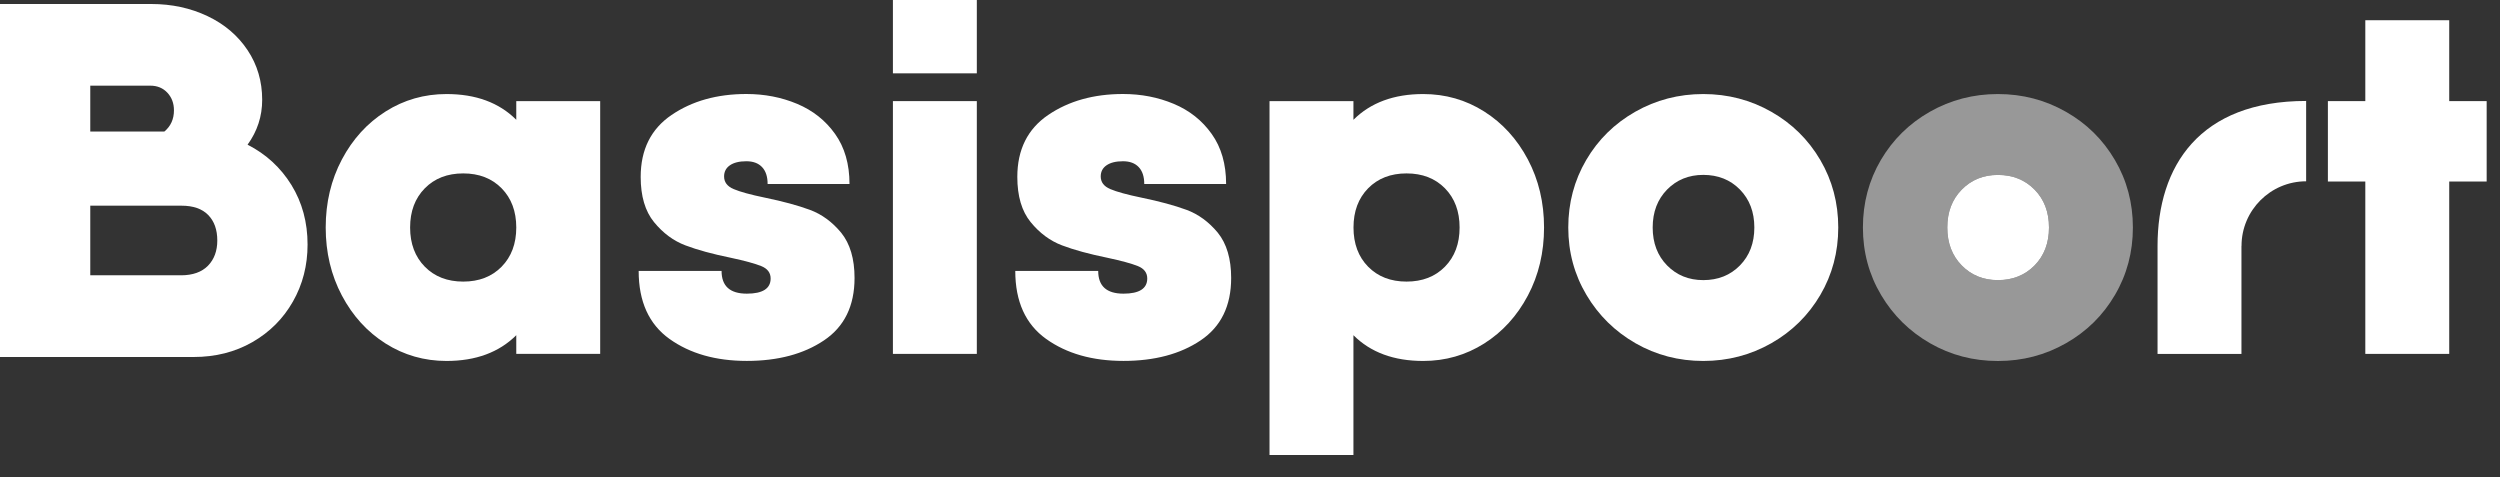 <svg width="110px" height="21px" viewBox="0 0 110 21" version="1.1"
  xmlns="http://www.w3.org/2000/svg"
  xmlns:xlink="http://www.w3.org/1999/xlink">
  <rect x="0" y="0" width="110" height="21" fill="#333333" stroke="none"/>
  <g id="Page-1" stroke="none" stroke-width="1" fill="none" fill-rule="evenodd">
    <g id="Medium" transform="translate(-963, -613)" fill="#FFFFFF" fill-rule="nonzero">
      <g id="Group" transform="translate(963, 613)">
        <path d="M22.716,5.271 C21.959,4.514 20.936,4.138 19.646,4.138 C18.667,4.138 17.775,4.394 16.967,4.905 C16.159,5.416 15.518,6.12 15.043,7.017 C14.568,7.914 14.331,8.913 14.331,10.01 C14.331,11.107 14.568,12.106 15.043,13.003 C15.518,13.9 16.159,14.604 16.967,15.115 C17.775,15.626 18.67,15.882 19.646,15.882 C20.936,15.882 21.959,15.503 22.716,14.749 L22.716,15.571 L26.408,15.571 L26.408,4.449 L22.716,4.449 L22.716,5.271 Z M22.072,11.734 C21.643,12.171 21.079,12.39 20.382,12.39 C19.685,12.39 19.121,12.171 18.691,11.734 C18.262,11.298 18.045,10.721 18.045,10.01 C18.045,9.299 18.26,8.725 18.691,8.286 C19.121,7.849 19.685,7.63 20.382,7.63 C21.079,7.63 21.643,7.849 22.072,8.286 C22.501,8.725 22.716,9.299 22.716,10.01 C22.716,10.721 22.501,11.295 22.072,11.734 Z" id="Shape"></path>
        <path d="M35.629,9.231 C35.104,9.038 34.448,8.86 33.662,8.698 C33.023,8.566 32.564,8.44 32.282,8.32 C32,8.201 31.86,8.016 31.86,7.763 C31.86,7.555 31.945,7.391 32.116,7.273 C32.287,7.155 32.528,7.095 32.839,7.095 C33.136,7.095 33.365,7.179 33.529,7.35 C33.693,7.521 33.775,7.77 33.775,8.095 L37.378,8.095 C37.378,7.22 37.166,6.487 36.744,5.894 C36.322,5.3 35.764,4.859 35.075,4.57 C34.385,4.28 33.64,4.136 32.839,4.136 C31.549,4.136 30.452,4.444 29.548,5.059 C28.643,5.674 28.19,6.583 28.19,7.784 C28.19,8.628 28.385,9.294 28.778,9.774 C29.172,10.256 29.63,10.596 30.158,10.796 C30.684,10.996 31.349,11.177 32.15,11.341 C32.772,11.474 33.22,11.597 33.495,11.708 C33.77,11.819 33.908,12.002 33.908,12.253 C33.908,12.696 33.558,12.921 32.861,12.921 C32.118,12.921 31.749,12.588 31.749,11.92 L28.101,11.92 C28.101,13.27 28.554,14.266 29.458,14.913 C30.363,15.559 31.496,15.88 32.861,15.88 C34.226,15.88 35.357,15.58 36.254,14.978 C37.151,14.377 37.6,13.461 37.6,12.231 C37.6,11.387 37.402,10.721 37.011,10.239 C36.616,9.762 36.155,9.424 35.629,9.231 Z" id="Path"></path>
        <rect id="Rectangle" x="39.288" y="0" width="3.692" height="3.227"></rect>
        <rect id="Rectangle" x="39.288" y="4.449" width="3.692" height="11.122"></rect>
        <path d="M52.201,9.231 C51.675,9.038 51.019,8.86 50.233,8.698 C49.594,8.566 49.136,8.44 48.854,8.32 C48.572,8.201 48.432,8.016 48.432,7.763 C48.432,7.555 48.516,7.391 48.688,7.273 C48.859,7.155 49.1,7.095 49.411,7.095 C49.708,7.095 49.937,7.179 50.101,7.35 C50.265,7.521 50.347,7.77 50.347,8.095 L53.949,8.095 C53.949,7.22 53.737,6.487 53.315,5.894 C52.893,5.3 52.336,4.859 51.646,4.57 C50.957,4.28 50.212,4.136 49.411,4.136 C48.121,4.136 47.024,4.444 46.119,5.059 C45.215,5.674 44.762,6.583 44.762,7.784 C44.762,8.628 44.957,9.294 45.35,9.774 C45.743,10.256 46.201,10.596 46.729,10.796 C47.255,10.996 47.921,11.177 48.721,11.341 C49.343,11.474 49.792,11.597 50.067,11.708 C50.342,11.819 50.479,12.002 50.479,12.253 C50.479,12.696 50.13,12.921 49.433,12.921 C48.69,12.921 48.321,12.588 48.321,11.92 L44.672,11.92 C44.672,13.27 45.126,14.266 46.03,14.913 C46.934,15.559 48.068,15.88 49.433,15.88 C50.798,15.88 51.929,15.58 52.826,14.978 C53.723,14.377 54.171,13.461 54.171,12.231 C54.171,11.387 53.973,10.721 53.583,10.239 C53.187,9.762 52.727,9.424 52.201,9.231 Z" id="Path"></path>
        <path d="M65.303,4.905 C64.495,4.394 63.6,4.138 62.621,4.138 C61.331,4.138 60.308,4.517 59.551,5.271 L59.551,4.449 L55.859,4.449 L55.859,20.02 L59.551,20.02 L59.551,14.749 C60.308,15.506 61.331,15.882 62.621,15.882 C63.6,15.882 64.492,15.626 65.303,15.115 C66.11,14.604 66.752,13.9 67.227,13.003 C67.702,12.106 67.938,11.107 67.938,10.01 C67.938,8.913 67.702,7.917 67.227,7.017 C66.752,6.12 66.11,5.416 65.303,4.905 Z M63.578,11.734 C63.149,12.171 62.585,12.39 61.888,12.39 C61.191,12.39 60.627,12.171 60.197,11.734 C59.768,11.298 59.554,10.721 59.554,10.01 C59.554,9.299 59.768,8.725 60.197,8.286 C60.627,7.849 61.191,7.63 61.888,7.63 C62.585,7.63 63.149,7.849 63.578,8.286 C64.008,8.725 64.222,9.299 64.222,10.01 C64.222,10.721 64.008,11.295 63.578,11.734 Z" id="Shape"></path>
        <path d="M77.936,4.917 C77.025,4.399 76.026,4.138 74.944,4.138 C73.861,4.138 72.862,4.399 71.951,4.917 C71.039,5.435 70.318,6.144 69.793,7.041 C69.267,7.939 69.004,8.93 69.004,10.01 C69.004,11.093 69.272,12.081 69.805,12.979 C70.338,13.876 71.059,14.585 71.963,15.103 C72.867,15.621 73.861,15.882 74.944,15.882 C76.026,15.882 77.022,15.621 77.936,15.103 C78.848,14.585 79.566,13.876 80.094,12.979 C80.62,12.081 80.883,11.093 80.883,10.01 C80.883,8.927 80.62,7.939 80.094,7.041 C79.566,6.142 78.848,5.435 77.936,4.917 Z M76.557,11.679 C76.135,12.11 75.597,12.325 74.944,12.325 C74.305,12.325 73.776,12.11 73.352,11.679 C72.93,11.249 72.718,10.692 72.718,10.01 C72.718,9.328 72.93,8.773 73.352,8.341 C73.774,7.912 74.305,7.695 74.944,7.695 C75.595,7.695 76.135,7.91 76.557,8.341 C76.979,8.773 77.191,9.328 77.191,10.01 C77.191,10.692 76.979,11.249 76.557,11.679 Z" id="Shape"></path>
        <polygon id="Path" points="107.766 4.449 107.766 0.89 104.074 0.89 104.074 4.449 102.427 4.449 102.427 7.987 104.074 7.987 104.074 15.571 107.766 15.571 107.766 7.987 109.413 7.987 109.413 4.449"></polygon>
        <path d="M94.932,10.82 L94.932,10.82 L94.932,15.573 L98.624,15.573 L98.624,10.82 L98.627,10.82 C98.627,9.253 99.902,7.977 101.47,7.977 L101.47,4.442 C96.779,4.442 94.932,7.304 94.932,10.82 Z" id="Path"></path>
        <path d="M93.056,7.041 C92.53,6.144 91.812,5.435 90.898,4.917 C89.986,4.399 88.99,4.138 87.908,4.138 C86.825,4.138 85.827,4.399 84.915,4.917 C84.003,5.435 83.285,6.144 82.757,7.041 C82.231,7.939 81.968,8.93 81.968,10.01 C81.968,11.093 82.236,12.084 82.769,12.981 C83.302,13.878 84.023,14.587 84.927,15.105 C85.831,15.624 86.825,15.884 87.908,15.884 C88.99,15.884 89.986,15.624 90.898,15.105 C91.812,14.587 92.53,13.878 93.056,12.981 C93.584,12.084 93.847,11.093 93.847,10.01 C93.847,8.93 93.584,7.939 93.056,7.041 Z M89.521,11.679 C89.096,12.11 88.559,12.325 87.908,12.325 C87.269,12.325 86.74,12.11 86.316,11.679 C85.894,11.249 85.682,10.692 85.682,10.01 C85.682,9.33 85.894,8.773 86.316,8.344 C86.74,7.912 87.269,7.697 87.908,7.697 C88.559,7.697 89.096,7.912 89.521,8.344 C89.943,8.773 90.155,9.33 90.155,10.01 C90.155,10.692 89.943,11.249 89.521,11.679 Z" id="Shape" opacity="0.496"></path>
        <path d="M90.155,10.01 C90.155,10.692 89.943,11.249 89.521,11.679 C89.096,12.11 88.559,12.325 87.908,12.325 C87.269,12.325 86.74,12.11 86.316,11.679 C85.894,11.249 85.682,10.692 85.682,10.01 C85.682,9.33 85.894,8.773 86.316,8.344 C86.74,7.912 87.269,7.697 87.908,7.697 C88.559,7.697 89.096,7.912 89.521,8.344 C89.943,8.773 90.155,9.33 90.155,10.01 Z" id="Path"></path>
        <path d="M12.824,8.141 C13.297,8.91 13.533,9.783 13.533,10.76 C13.533,11.676 13.319,12.513 12.889,13.268 C12.46,14.023 11.864,14.618 11.102,15.055 C10.34,15.491 9.479,15.708 8.517,15.708 L0.887,15.708 L0,15.708 L0,0.176 L3.972,0.176 L6.656,0.176 C7.558,0.176 8.382,0.354 9.13,0.709 C9.877,1.063 10.463,1.563 10.893,2.206 C11.322,2.85 11.536,3.579 11.536,4.391 C11.536,5.117 11.322,5.775 10.893,6.366 C11.705,6.781 12.349,7.372 12.824,8.141 Z M3.972,3.769 L3.972,5.788 L7.232,5.788 C7.514,5.551 7.654,5.24 7.654,4.857 C7.654,4.546 7.558,4.288 7.365,4.08 C7.172,3.873 6.921,3.769 6.61,3.769 L3.972,3.769 Z M9.152,11.691 C9.424,11.411 9.561,11.04 9.561,10.582 C9.561,10.109 9.429,9.735 9.161,9.46 C8.896,9.188 8.503,9.05 7.984,9.05 L3.972,9.05 L3.972,12.113 L7.965,12.113 C8.481,12.113 8.877,11.971 9.152,11.691 Z" id="Shape"></path>
      </g>
    </g>
  </g>
</svg>